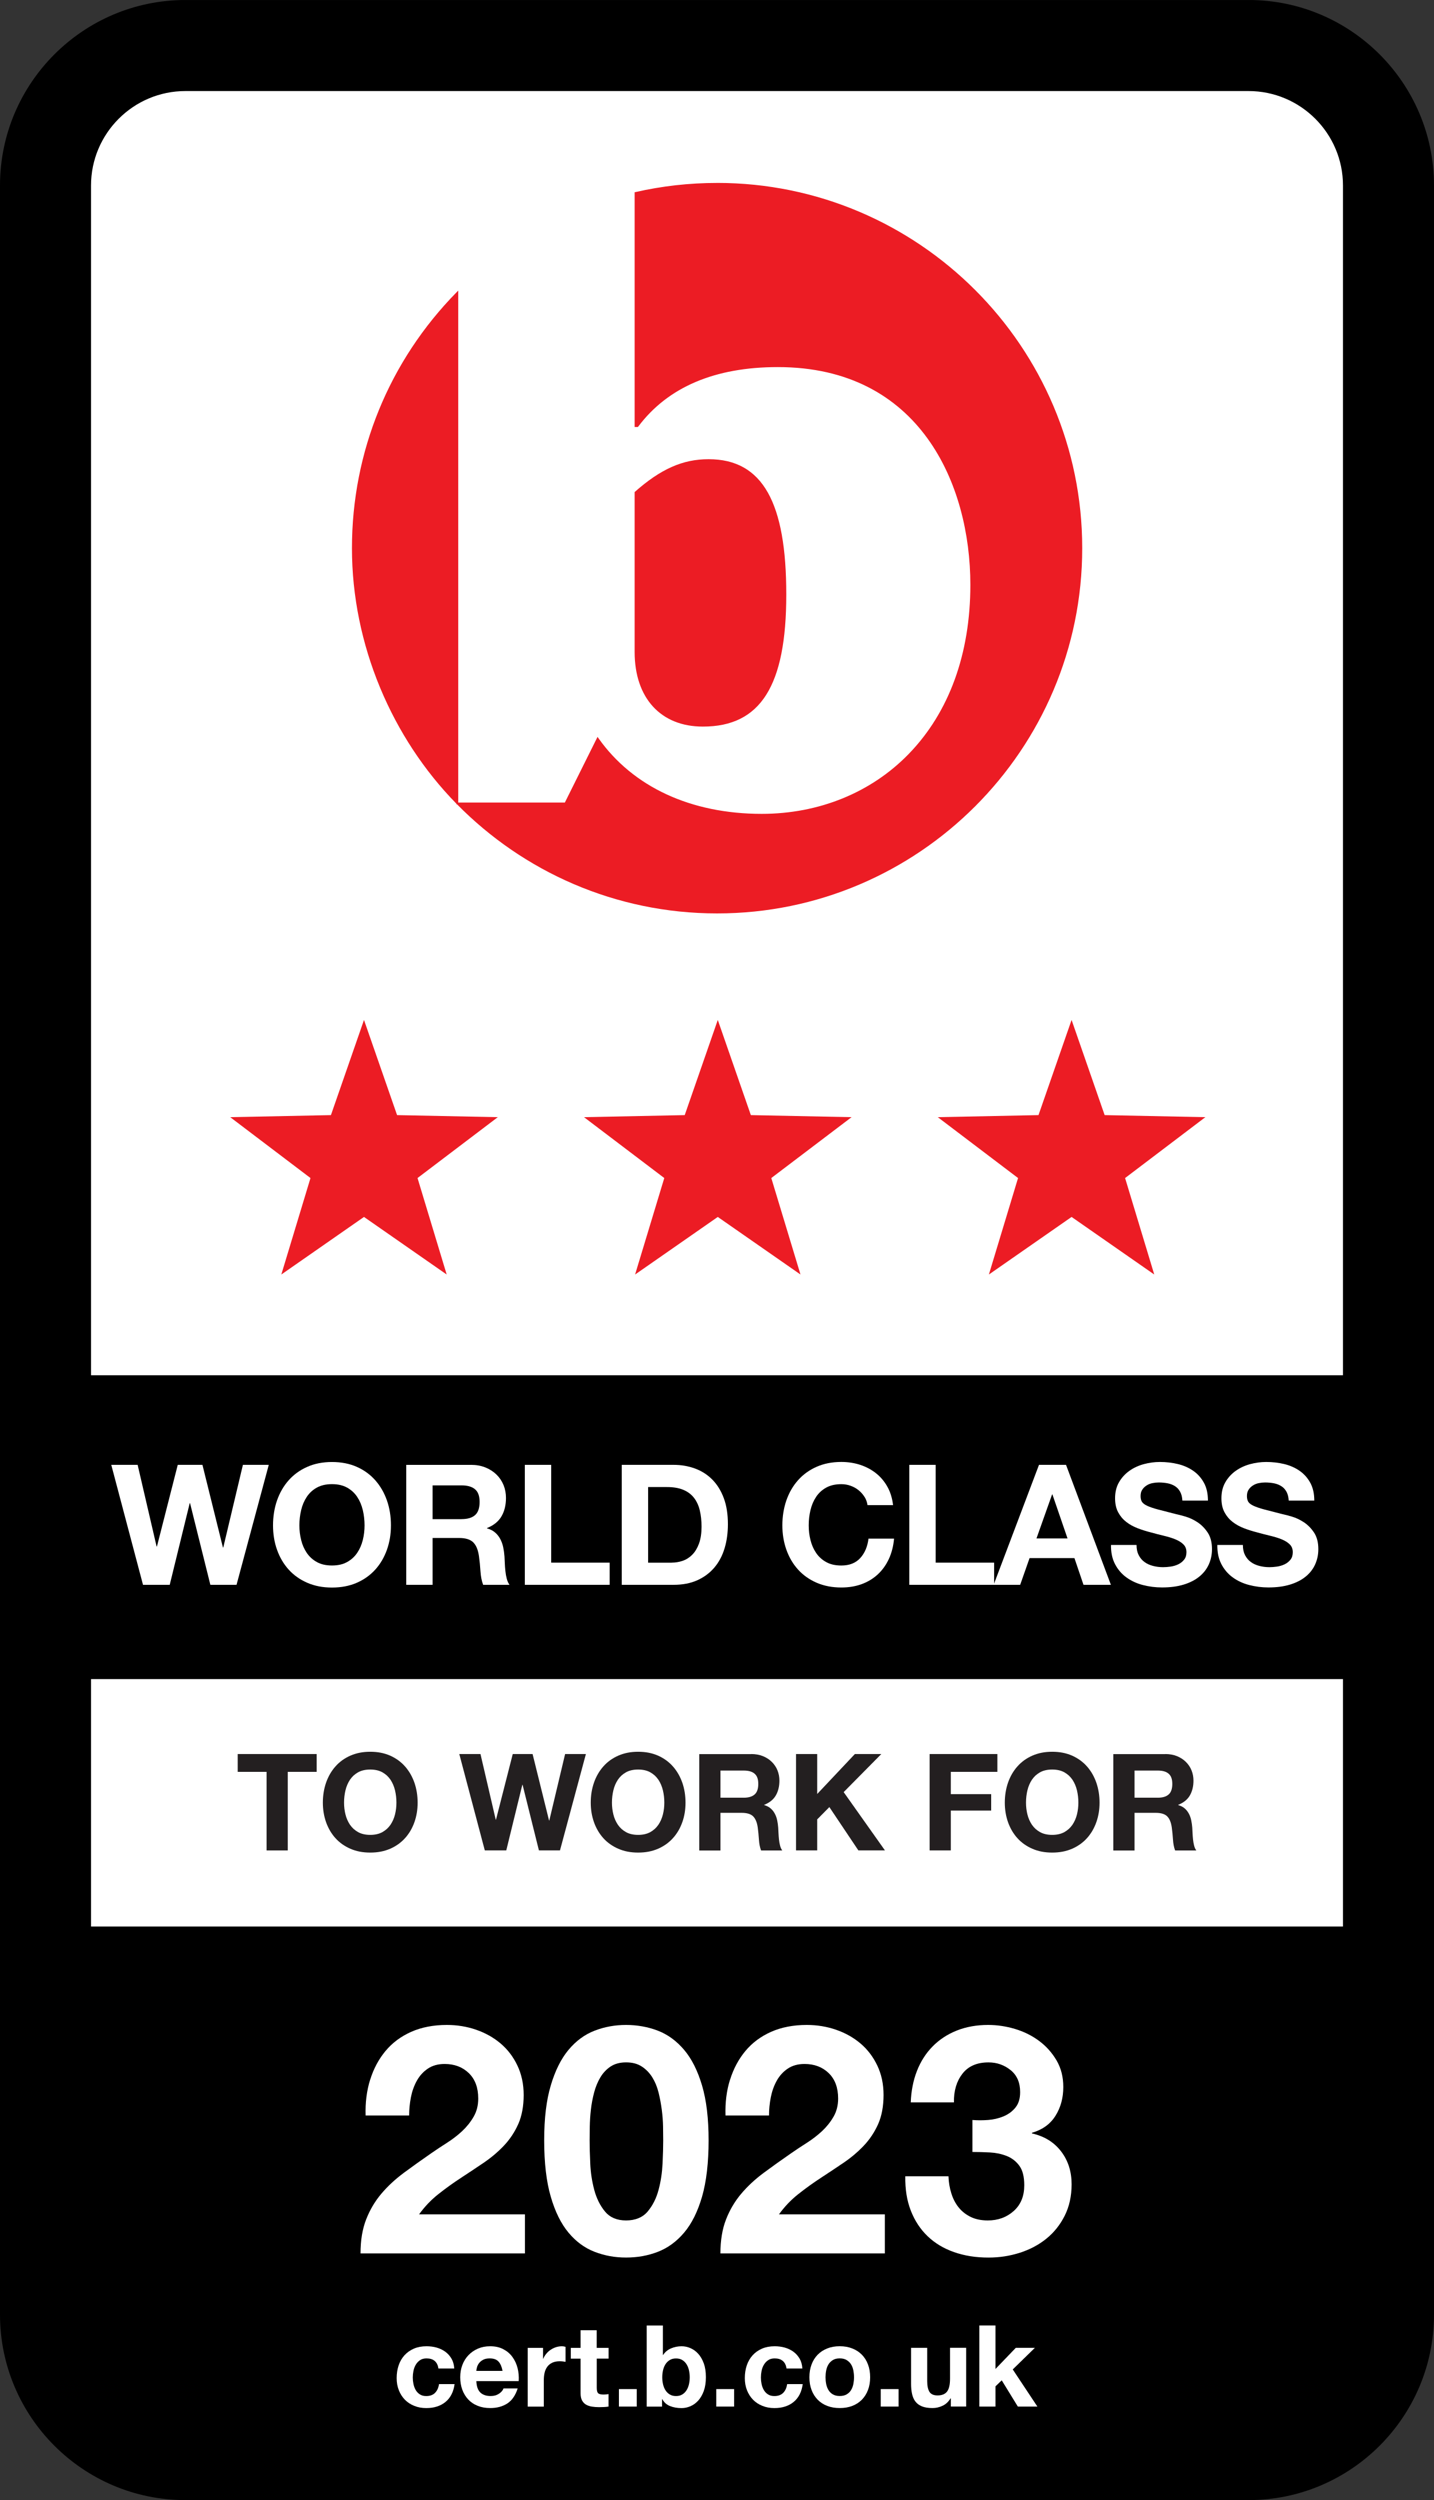 <?xml version="1.0" encoding="UTF-8"?>
<svg xmlns="http://www.w3.org/2000/svg" xmlns:xlink="http://www.w3.org/1999/xlink" id="Layer_1" data-name="Layer 1" viewBox="0 0 573.77 1000" width="720" height="1254.858">
  <rect x="0" y="0" width="573.77" height="1000" fill="#333333" stroke="none"/>
  <defs>
    <style>
      .cls-1 {
        clip-path: url(#clippath);
      }

      .cls-2 {
        fill: none;
      }

      .cls-2, .cls-3, .cls-4, .cls-5, .cls-6 {
        stroke-width: 0px;
      }

      .cls-7 {
        clip-path: url(#clippath-1);
      }

      .cls-4 {
        fill: #231f20;
      }

      .cls-5 {
        fill: #fff;
      }

      .cls-6 {
        fill: #ec1c24;
      }
    </style>
    <clipPath id="clippath">
      <rect class="cls-2" y="0" width="573.77" height="1000"/>
    </clipPath>
    <clipPath id="clippath-1">
      <rect class="cls-2" y=".01" width="573.78" height="999.99"/>
    </clipPath>
  </defs>
  <g class="cls-1">
    <g class="cls-7">
      <path class="cls-5" d="m494.57,5.96H78.92C38.94,5.96,6.42,38.85,6.42,79.28v841.45c0,40.43,32.52,73.31,72.5,73.31h415.64c39.98,0,72.51-32.89,72.51-73.31V79.28c0-40.43-32.52-73.31-72.5-73.31"/>
      <path class="cls-6" d="m281.23,290.63c23.09,0,33.38-16.29,33.38-52.83s-9.3-54.13-31.1-54.13c-10.3,0-19.12,3.9-29.46,13.04l-.12.11v63.97c0,18.41,10.46,29.84,27.31,29.84"/>
      <path class="cls-6" d="m286.89,73.17c-11.02,0-22.02,1.24-32.68,3.67l-.28.06v93.9h1.31l.11-.15c11.85-15.81,30.65-23.82,55.87-23.82,56.86,0,77.04,46.91,77.04,87.08,0,27.61-8.51,50.99-24.61,67.6-15.01,15.49-35.92,24.02-58.88,24.02-28.34,0-51.54-10.76-65.34-30.29l-.35-.5-13.07,26.26h-42.66V116.23l-.63.64c-27.02,27.49-41.9,63.86-41.9,102.4s15.95,75.84,41.8,102.2v.25h.25c26.52,26.92,63.37,43.64,104.05,43.64,80.56,0,146.1-65.54,146.1-146.1s-65.54-146.1-146.1-146.1"/>
      <path class="cls-3" d="m499.58,0H74.2C33.29,0,0,33.28,0,74.2v851.61c0,40.92,33.28,74.2,74.2,74.2h425.37c40.92,0,74.2-33.28,74.2-74.2V74.2C573.77,33.28,540.49,0,499.58,0M36.42,74.2c0-20.83,16.95-37.78,37.78-37.78h425.37c20.83,0,37.78,16.95,37.78,37.78v475.89H36.42V74.2Zm500.93,696.38H36.42v-98.97h500.93v98.97Z"/>
      <polyline class="cls-4" points="95.11 708.72 95.11 701.59 126.7 701.59 126.7 708.72 115.14 708.72 115.14 740.15 106.66 740.15 106.66 708.72 95.11 708.72"/>
      <path class="cls-4" d="m130.48,713.01c.86-2.47,2.11-4.62,3.73-6.45,1.62-1.84,3.61-3.28,5.97-4.32,2.36-1.04,5.01-1.56,7.96-1.56s5.65.52,7.99,1.56c2.34,1.05,4.32,2.49,5.94,4.32,1.62,1.84,2.86,3.99,3.73,6.45.86,2.47,1.3,5.14,1.3,8.02s-.43,5.43-1.3,7.86c-.86,2.43-2.11,4.55-3.73,6.34-1.62,1.8-3.6,3.21-5.94,4.24-2.34,1.02-5,1.54-7.99,1.54s-5.61-.51-7.96-1.54c-2.36-1.03-4.35-2.44-5.97-4.24-1.62-1.8-2.86-3.91-3.73-6.34-.86-2.43-1.3-5.05-1.3-7.86s.43-5.55,1.3-8.02m7.75,12.74c.38,1.53.98,2.91,1.81,4.13.83,1.22,1.91,2.2,3.24,2.94s2.95,1.11,4.86,1.11,3.53-.37,4.86-1.11c1.33-.74,2.41-1.72,3.24-2.94.83-1.22,1.43-2.6,1.81-4.13.38-1.53.57-3.11.57-4.73s-.19-3.33-.57-4.91c-.38-1.58-.98-3-1.81-4.24-.83-1.24-1.91-2.23-3.24-2.97-1.33-.74-2.95-1.11-4.86-1.11s-3.53.37-4.86,1.11c-1.33.74-2.41,1.73-3.24,2.97-.83,1.24-1.43,2.65-1.81,4.24-.38,1.58-.57,3.22-.57,4.91s.19,3.2.57,4.73Z"/>
      <polyline class="cls-4" points="215.63 740.14 209.1 713.9 208.99 713.9 202.57 740.14 193.98 740.14 183.77 701.59 192.25 701.59 198.35 727.83 198.46 727.83 205.16 701.59 213.1 701.59 219.68 728.16 219.79 728.16 226.11 701.59 234.43 701.59 224.06 740.14 215.63 740.14"/>
      <path class="cls-4" d="m237.67,713.01c.86-2.47,2.11-4.62,3.73-6.45,1.62-1.84,3.61-3.28,5.97-4.32,2.36-1.04,5.01-1.56,7.96-1.56s5.65.52,7.99,1.56c2.34,1.05,4.32,2.49,5.94,4.32,1.62,1.84,2.86,3.99,3.73,6.45.86,2.47,1.3,5.14,1.3,8.02s-.43,5.43-1.3,7.86c-.86,2.43-2.11,4.55-3.73,6.34-1.62,1.8-3.6,3.21-5.94,4.24-2.34,1.02-5,1.54-7.99,1.54s-5.61-.51-7.96-1.54c-2.36-1.03-4.35-2.44-5.97-4.24-1.62-1.8-2.86-3.91-3.73-6.34-.86-2.43-1.3-5.05-1.3-7.86s.43-5.55,1.3-8.02m7.75,12.74c.38,1.53.98,2.91,1.81,4.13.83,1.22,1.91,2.2,3.24,2.94s2.95,1.11,4.86,1.11,3.53-.37,4.86-1.11c1.33-.74,2.41-1.72,3.24-2.94.83-1.22,1.43-2.6,1.81-4.13.38-1.53.57-3.11.57-4.73s-.19-3.33-.57-4.91c-.38-1.58-.98-3-1.81-4.24-.83-1.24-1.91-2.23-3.24-2.97-1.33-.74-2.95-1.11-4.86-1.11s-3.53.37-4.86,1.11c-1.33.74-2.41,1.73-3.24,2.97-.83,1.24-1.43,2.65-1.81,4.24-.38,1.58-.57,3.22-.57,4.91s.19,3.2.57,4.73Z"/>
      <path class="cls-4" d="m300.58,701.59c1.73,0,3.29.28,4.67.84,1.39.56,2.57,1.32,3.56,2.3.99.97,1.75,2.1,2.27,3.38.52,1.28.78,2.66.78,4.13,0,2.27-.48,4.23-1.43,5.89-.95,1.66-2.51,2.92-4.67,3.78v.11c1.04.29,1.91.73,2.59,1.32.68.59,1.24,1.3,1.67,2.11.43.81.75,1.7.95,2.67.2.97.33,1.94.41,2.92.03.61.07,1.33.11,2.16.04.83.1,1.67.19,2.54.09.86.23,1.68.43,2.46.2.77.49,1.43.89,1.97h-8.48c-.47-1.22-.76-2.68-.86-4.37-.11-1.69-.27-3.31-.48-4.86-.29-2.01-.9-3.49-1.84-4.43-.94-.93-2.47-1.4-4.59-1.4h-8.48v15.07h-8.48v-38.56h20.79m-3.02,17.44c1.94,0,3.4-.43,4.38-1.3.97-.86,1.46-2.27,1.46-4.21s-.49-3.23-1.46-4.08c-.97-.85-2.43-1.27-4.38-1.27h-9.29v10.85h9.29Z"/>
      <polyline class="cls-4" points="326.98 701.59 326.98 717.57 342.05 701.59 352.63 701.59 337.57 716.82 354.09 740.14 343.45 740.14 331.84 722.81 326.98 727.73 326.98 740.14 318.5 740.14 318.5 701.59 326.98 701.59"/>
      <polyline class="cls-4" points="399.07 701.59 399.07 708.72 380.44 708.72 380.44 717.63 396.59 717.63 396.59 724.21 380.44 724.21 380.44 740.14 371.96 740.14 371.96 701.59 399.07 701.59"/>
      <path class="cls-4" d="m403.34,713.01c.86-2.47,2.11-4.62,3.73-6.45s3.61-3.28,5.97-4.32c2.36-1.04,5.01-1.56,7.96-1.56s5.65.52,7.99,1.56c2.34,1.05,4.32,2.49,5.94,4.32,1.62,1.84,2.86,3.99,3.72,6.45.86,2.47,1.3,5.14,1.3,8.02s-.43,5.43-1.3,7.86c-.86,2.43-2.11,4.55-3.72,6.34-1.62,1.8-3.6,3.21-5.94,4.24-2.34,1.02-5,1.54-7.99,1.54s-5.61-.51-7.96-1.54c-2.36-1.03-4.35-2.44-5.97-4.24-1.62-1.8-2.86-3.91-3.73-6.34-.86-2.43-1.3-5.05-1.3-7.86s.43-5.55,1.3-8.02m7.75,12.74c.38,1.53.98,2.91,1.81,4.13.83,1.22,1.91,2.2,3.24,2.94,1.33.74,2.95,1.11,4.86,1.11s3.53-.37,4.86-1.11c1.33-.74,2.41-1.72,3.24-2.94.83-1.22,1.43-2.6,1.81-4.13.38-1.53.57-3.11.57-4.73s-.19-3.33-.57-4.91c-.38-1.58-.98-3-1.81-4.24-.83-1.24-1.91-2.23-3.24-2.97-1.33-.74-2.95-1.11-4.86-1.11s-3.53.37-4.86,1.11c-1.33.74-2.41,1.73-3.24,2.97-.83,1.24-1.43,2.65-1.81,4.24-.38,1.58-.57,3.22-.57,4.91s.19,3.2.57,4.73Z"/>
      <path class="cls-4" d="m466.25,701.59c1.73,0,3.29.28,4.67.84,1.38.56,2.57,1.32,3.56,2.3.99.97,1.75,2.1,2.27,3.38.52,1.28.78,2.66.78,4.13,0,2.27-.48,4.23-1.43,5.89-.95,1.66-2.51,2.92-4.67,3.78v.11c1.04.29,1.91.73,2.59,1.32.68.59,1.24,1.3,1.67,2.11.43.81.75,1.7.95,2.67.2.97.33,1.94.41,2.92.03.61.07,1.33.11,2.16.04.83.1,1.67.19,2.54.09.86.23,1.68.43,2.46.2.77.49,1.43.89,1.97h-8.48c-.47-1.22-.76-2.68-.86-4.37-.11-1.69-.27-3.31-.48-4.86-.29-2.01-.9-3.49-1.84-4.43-.94-.93-2.47-1.4-4.59-1.4h-8.48v15.07h-8.48v-38.56h20.79m-3.02,17.44c1.94,0,3.4-.43,4.37-1.3.97-.86,1.46-2.27,1.46-4.21s-.49-3.23-1.46-4.08c-.97-.85-2.43-1.27-4.37-1.27h-9.29v10.85h9.29Z"/>
      <path class="cls-5" d="m170.65,943.33c-1.03,0-1.89.23-2.59.71-.7.47-1.26,1.07-1.7,1.82-.44.74-.75,1.56-.93,2.46-.18.89-.27,1.78-.27,2.66s.09,1.71.27,2.59c.18.88.48,1.67.89,2.39.41.71.96,1.3,1.66,1.75.7.46,1.54.68,2.54.68,1.55,0,2.74-.43,3.57-1.3.83-.86,1.36-2.02,1.57-3.48h6.23c-.43,3.12-1.64,5.5-3.64,7.14-2,1.63-4.56,2.45-7.68,2.45-1.76,0-3.37-.29-4.84-.89-1.47-.59-2.72-1.42-3.75-2.48-1.03-1.06-1.83-2.32-2.41-3.8-.58-1.47-.86-3.08-.86-4.84s.26-3.51.79-5.07c.53-1.56,1.31-2.91,2.34-4.04s2.29-2.02,3.77-2.66c1.48-.64,3.18-.95,5.09-.95,1.39,0,2.73.18,4.02.54,1.29.36,2.44.92,3.46,1.66,1.01.74,1.84,1.67,2.48,2.77.64,1.11,1,2.42,1.09,3.93h-6.32c-.42-2.7-2.02-4.04-4.77-4.04"/>
      <path class="cls-5" d="m192.19,956.97c.97.94,2.36,1.41,4.18,1.41,1.3,0,2.42-.33,3.36-.98.94-.65,1.51-1.34,1.73-2.07h5.68c-.91,2.82-2.3,4.83-4.18,6.04-1.88,1.21-4.15,1.82-6.82,1.82-1.85,0-3.52-.29-5-.89-1.49-.59-2.74-1.43-3.77-2.52-1.03-1.09-1.83-2.39-2.39-3.91-.56-1.52-.84-3.18-.84-5s.29-3.4.86-4.91c.57-1.52,1.39-2.83,2.45-3.93,1.06-1.11,2.32-1.98,3.79-2.61,1.47-.64,3.1-.95,4.89-.95,2,0,3.74.39,5.23,1.16,1.48.77,2.71,1.81,3.66,3.11.95,1.3,1.64,2.79,2.07,4.45.42,1.67.57,3.41.45,5.23h-16.95c.09,2.09.62,3.6,1.59,4.54m7.29-12.36c-.77-.85-1.95-1.27-3.52-1.27-1.03,0-1.89.17-2.57.52-.68.35-1.23.78-1.64,1.3-.41.52-.7,1.06-.86,1.63-.17.58-.27,1.09-.3,1.55h10.5c-.3-1.64-.84-2.88-1.61-3.73Z"/>
      <path class="cls-5" d="m217.28,939.1v4.36h.09c.3-.73.71-1.4,1.23-2.02.51-.62,1.11-1.15,1.77-1.59.67-.44,1.38-.78,2.14-1.02.76-.24,1.54-.36,2.36-.36.42,0,.89.08,1.41.23v6c-.3-.06-.67-.11-1.09-.16-.42-.05-.83-.07-1.23-.07-1.18,0-2.18.2-3,.59-.82.39-1.48.93-1.98,1.61-.5.68-.86,1.48-1.07,2.39-.21.91-.32,1.89-.32,2.96v10.59h-6.45v-23.5h6.14"/>
      <path class="cls-5" d="m243.5,939.1v4.32h-4.73v11.64c0,1.09.18,1.82.54,2.18.36.36,1.09.55,2.18.55.36,0,.71-.02,1.04-.05.33-.03.65-.08.95-.14v5c-.54.09-1.15.15-1.82.18-.67.03-1.32.05-1.96.05-1,0-1.95-.07-2.84-.21-.89-.14-1.68-.4-2.36-.79-.68-.39-1.22-.96-1.61-1.68-.39-.73-.59-1.68-.59-2.86v-13.86h-3.91v-4.32h3.91v-7.05h6.45v7.05h4.73"/>
      <rect class="cls-5" x="247.64" y="955.6" width="7.13" height="7"/>
      <path class="cls-5" d="m265.23,930.15v11.82h.09c.79-1.21,1.86-2.1,3.2-2.66,1.35-.56,2.75-.84,4.2-.84,1.18,0,2.35.24,3.5.73,1.15.49,2.19,1.23,3.11,2.23.92,1,1.67,2.28,2.25,3.84.58,1.56.86,3.42.86,5.57s-.29,4.01-.86,5.57c-.58,1.56-1.33,2.84-2.25,3.84-.92,1-1.96,1.74-3.11,2.23-1.15.48-2.32.73-3.5.73-1.73,0-3.27-.27-4.64-.82-1.36-.54-2.39-1.47-3.09-2.77h-.09v3h-6.14v-32.45h6.45m10.45,17.86c-.21-.91-.55-1.71-1-2.41-.45-.7-1.02-1.25-1.7-1.66-.68-.41-1.51-.61-2.48-.61s-1.76.2-2.45.61c-.7.41-1.27.96-1.73,1.66-.45.7-.79,1.5-1,2.41-.21.91-.32,1.86-.32,2.86s.11,1.91.32,2.82c.21.91.55,1.71,1,2.41.45.7,1.03,1.25,1.73,1.66.7.41,1.51.61,2.45.61s1.8-.2,2.48-.61c.68-.41,1.25-.96,1.7-1.66.45-.7.79-1.5,1-2.41.21-.91.32-1.85.32-2.82s-.11-1.95-.32-2.86Z"/>
      <rect class="cls-5" x="286.59" y="955.6" width="7.14" height="7"/>
      <path class="cls-5" d="m309.95,943.33c-1.03,0-1.89.23-2.59.71-.7.47-1.27,1.07-1.71,1.82-.44.74-.75,1.56-.93,2.46-.18.89-.27,1.78-.27,2.66s.09,1.71.27,2.59c.18.88.48,1.67.89,2.39.41.71.96,1.3,1.66,1.75.7.46,1.55.68,2.55.68,1.54,0,2.73-.43,3.57-1.3s1.36-2.02,1.57-3.48h6.23c-.43,3.12-1.64,5.5-3.64,7.14-2,1.63-4.56,2.45-7.68,2.45-1.76,0-3.37-.29-4.84-.89-1.47-.59-2.72-1.42-3.75-2.48-1.03-1.06-1.83-2.32-2.41-3.8-.58-1.47-.86-3.08-.86-4.84s.26-3.51.79-5.07c.53-1.56,1.31-2.91,2.34-4.04,1.03-1.14,2.29-2.02,3.77-2.66,1.48-.64,3.18-.95,5.09-.95,1.39,0,2.73.18,4.02.54,1.29.36,2.44.92,3.45,1.66,1.01.74,1.84,1.67,2.48,2.77.64,1.11,1,2.42,1.09,3.93h-6.32c-.43-2.7-2.02-4.04-4.77-4.04"/>
      <path class="cls-5" d="m324.72,945.76c.58-1.53,1.39-2.83,2.45-3.91,1.06-1.08,2.33-1.91,3.82-2.5,1.48-.59,3.15-.89,5-.89s3.52.3,5.02.89c1.5.59,2.78,1.42,3.84,2.5,1.06,1.07,1.88,2.38,2.45,3.91.58,1.53.86,3.23.86,5.11s-.29,3.58-.86,5.09c-.58,1.51-1.39,2.81-2.45,3.89-1.06,1.08-2.34,1.9-3.84,2.48-1.5.58-3.17.86-5.02.86s-3.52-.29-5-.86c-1.49-.57-2.76-1.4-3.82-2.48-1.06-1.08-1.88-2.37-2.45-3.89-.58-1.51-.86-3.21-.86-5.09s.29-3.58.86-5.11m5.86,7.86c.18.9.49,1.7.93,2.41.44.71,1.02,1.28,1.75,1.7.73.42,1.64.64,2.73.64s2.01-.21,2.75-.64c.74-.42,1.33-.99,1.77-1.7.44-.71.75-1.51.93-2.41.18-.9.27-1.81.27-2.75s-.09-1.86-.27-2.77c-.18-.91-.49-1.71-.93-2.41-.44-.7-1.03-1.26-1.77-1.71-.74-.44-1.66-.66-2.75-.66s-2,.22-2.73.66c-.73.44-1.31,1.01-1.75,1.71-.44.7-.75,1.5-.93,2.41-.18.91-.27,1.83-.27,2.77s.09,1.85.27,2.75Z"/>
      <rect class="cls-5" x="352.4" y="955.6" width="7.14" height="7"/>
      <path class="cls-5" d="m380.45,962.6v-3.27h-.14c-.82,1.36-1.88,2.35-3.18,2.95-1.3.61-2.64.91-4,.91-1.73,0-3.14-.23-4.25-.68-1.11-.46-1.98-1.1-2.61-1.93-.64-.83-1.08-1.85-1.34-3.05-.26-1.2-.39-2.52-.39-3.98v-14.45h6.45v13.27c0,1.94.3,3.39.91,4.34.61.96,1.68,1.43,3.23,1.43,1.76,0,3.03-.52,3.82-1.57.79-1.05,1.18-2.76,1.18-5.16v-12.32h6.45v23.5h-6.14"/>
      <polyline class="cls-5" points="398.31 930.15 398.31 947.56 406.44 939.1 414.08 939.1 405.22 947.74 415.08 962.6 407.26 962.6 400.81 952.1 398.31 954.51 398.31 962.6 391.85 962.6 391.85 930.15 398.31 930.15"/>
      <path class="cls-5" d="m148.1,831.9c1.36-4.39,3.41-8.23,6.14-11.52,2.73-3.28,6.16-5.84,10.3-7.68,4.14-1.83,8.9-2.75,14.27-2.75,4.1,0,8,.64,11.71,1.92s6.98,3.12,9.79,5.5c2.82,2.39,5.06,5.33,6.72,8.83,1.66,3.5,2.5,7.42,2.5,11.78s-.72,8.41-2.18,11.65c-1.45,3.24-3.37,6.12-5.76,8.64-2.39,2.52-5.1,4.8-8.13,6.85-3.03,2.05-6.08,4.08-9.15,6.08-3.07,2.01-6.06,4.16-8.96,6.46-2.9,2.3-5.46,4.99-7.68,8.06h42.37v15.62h-65.79c0-5.2.74-9.73,2.24-13.57,1.49-3.84,3.52-7.27,6.08-10.3,2.56-3.03,5.57-5.82,9.02-8.38s7.1-5.16,10.94-7.81c1.96-1.36,4.05-2.75,6.27-4.16,2.22-1.41,4.25-2.97,6.08-4.67,1.83-1.71,3.37-3.62,4.61-5.76,1.24-2.13,1.86-4.56,1.86-7.3,0-4.35-1.26-7.74-3.78-10.18-2.52-2.43-5.74-3.65-9.66-3.65-2.65,0-4.89.62-6.72,1.86-1.84,1.24-3.31,2.86-4.42,4.86-1.11,2.01-1.9,4.22-2.37,6.66-.47,2.43-.7,4.84-.7,7.23h-17.41c-.17-5.12.43-9.88,1.79-14.27"/>
      <path class="cls-5" d="m220.36,834.2c1.75-5.93,4.12-10.69,7.1-14.27,2.99-3.58,6.46-6.14,10.43-7.68,3.97-1.54,8.17-2.3,12.61-2.3s8.77.77,12.74,2.3c3.97,1.54,7.47,4.1,10.5,7.68,3.03,3.58,5.42,8.34,7.17,14.27,1.75,5.93,2.62,13.25,2.62,21.95s-.88,16.45-2.62,22.46c-1.75,6.02-4.14,10.82-7.17,14.4-3.03,3.58-6.53,6.14-10.5,7.68-3.97,1.54-8.21,2.3-12.74,2.3s-8.64-.77-12.61-2.3-7.45-4.1-10.43-7.68c-2.99-3.58-5.36-8.38-7.1-14.4-1.75-6.02-2.62-13.5-2.62-22.46s.87-16.02,2.62-21.95m15.81,31.23c.17,3.63.7,7.13,1.6,10.5.9,3.37,2.32,6.25,4.29,8.64,1.96,2.39,4.78,3.58,8.45,3.58s6.63-1.19,8.64-3.58c2-2.39,3.46-5.27,4.35-8.64.9-3.37,1.43-6.87,1.6-10.5.17-3.63.26-6.72.26-9.28,0-1.54-.02-3.39-.06-5.57-.04-2.18-.21-4.42-.51-6.72-.3-2.3-.73-4.59-1.28-6.85-.56-2.26-1.39-4.29-2.5-6.08-1.11-1.79-2.52-3.24-4.22-4.35-1.71-1.11-3.8-1.66-6.27-1.66s-4.54.56-6.21,1.66c-1.66,1.11-3.03,2.56-4.1,4.35-1.07,1.79-1.9,3.82-2.5,6.08-.6,2.26-1.02,4.54-1.28,6.85-.26,2.3-.41,4.54-.45,6.72-.04,2.18-.06,4.03-.06,5.57,0,2.56.08,5.65.26,9.28Z"/>
      <path class="cls-5" d="m292.1,831.9c1.36-4.39,3.41-8.23,6.14-11.52,2.73-3.28,6.16-5.84,10.3-7.68,4.14-1.83,8.9-2.75,14.27-2.75,4.1,0,8,.64,11.71,1.92s6.98,3.12,9.79,5.5c2.82,2.39,5.05,5.33,6.72,8.83,1.66,3.5,2.5,7.42,2.5,11.78s-.73,8.41-2.18,11.65c-1.45,3.24-3.37,6.12-5.76,8.64-2.39,2.52-5.1,4.8-8.13,6.85-3.03,2.05-6.08,4.08-9.15,6.08-3.07,2.01-6.06,4.16-8.96,6.46-2.9,2.3-5.46,4.99-7.68,8.06h42.37v15.62h-65.79c0-5.2.74-9.73,2.24-13.57,1.49-3.84,3.52-7.27,6.08-10.3,2.56-3.03,5.57-5.82,9.02-8.38s7.1-5.16,10.94-7.81c1.96-1.36,4.05-2.75,6.27-4.16,2.22-1.41,4.24-2.97,6.08-4.67,1.83-1.71,3.37-3.62,4.61-5.76,1.24-2.13,1.86-4.56,1.86-7.3,0-4.35-1.26-7.74-3.78-10.18-2.52-2.43-5.74-3.65-9.66-3.65-2.64,0-4.89.62-6.72,1.86-1.84,1.24-3.31,2.86-4.42,4.86-1.11,2.01-1.9,4.22-2.37,6.66-.47,2.43-.71,4.84-.71,7.23h-17.41c-.17-5.12.43-9.88,1.79-14.27"/>
      <path class="cls-5" d="m395.37,847.96c2.22-.17,4.29-.66,6.21-1.47,1.92-.81,3.5-1.98,4.74-3.52,1.24-1.54,1.86-3.58,1.86-6.14,0-3.84-1.28-6.78-3.84-8.83-2.56-2.05-5.5-3.07-8.83-3.07-4.61,0-8.09,1.52-10.43,4.54-2.35,3.03-3.48,6.85-3.39,11.46h-17.28c.17-4.61,1-8.81,2.49-12.61,1.49-3.8,3.58-7.06,6.27-9.79,2.69-2.73,5.91-4.84,9.66-6.34,3.75-1.49,7.94-2.24,12.54-2.24,3.58,0,7.17.53,10.75,1.6,3.58,1.07,6.8,2.67,9.66,4.8,2.86,2.13,5.18,4.74,6.98,7.81,1.79,3.07,2.69,6.61,2.69,10.62,0,4.35-1.05,8.19-3.14,11.52-2.09,3.33-5.23,5.59-9.41,6.78v.26c4.95,1.11,8.83,3.5,11.65,7.17,2.82,3.67,4.22,8.06,4.22,13.18,0,4.69-.92,8.88-2.75,12.54-1.84,3.67-4.29,6.74-7.36,9.22-3.07,2.48-6.61,4.35-10.62,5.63-4.01,1.28-8.19,1.92-12.54,1.92-5.04,0-9.62-.73-13.76-2.18-4.14-1.45-7.66-3.56-10.56-6.34-2.9-2.77-5.14-6.16-6.72-10.18-1.58-4.01-2.33-8.62-2.24-13.82h17.28c.08,2.39.47,4.67,1.15,6.85.68,2.18,1.66,4.05,2.94,5.63,1.28,1.58,2.88,2.84,4.8,3.78,1.92.94,4.2,1.41,6.85,1.41,4.1,0,7.55-1.26,10.37-3.78,2.82-2.52,4.22-5.95,4.22-10.3,0-3.41-.66-6.02-1.98-7.81-1.32-1.79-3.01-3.09-5.06-3.9-2.05-.81-4.29-1.28-6.72-1.41-2.43-.13-4.76-.19-6.98-.19v-12.8c1.96.17,4.05.17,6.27,0"/>
    </g>
  </g>
  <g>
    <polyline class="cls-6" points="145.64 407.96 158.88 446.03 199.18 446.85 167.06 471.2 178.73 509.79 145.64 486.76 112.56 509.79 124.23 471.2 92.11 446.85 132.41 446.03 145.64 407.96"/>
    <polyline class="cls-6" points="287.2 407.96 300.43 446.03 340.73 446.85 308.61 471.2 320.29 509.79 287.2 486.76 254.11 509.79 265.79 471.2 233.67 446.85 273.97 446.03 287.2 407.96"/>
    <polyline class="cls-6" points="428.76 407.96 441.99 446.03 482.29 446.85 450.17 471.2 461.84 509.79 428.76 486.76 395.67 509.79 407.34 471.2 375.22 446.85 415.52 446.03 428.76 407.96"/>
  </g>
  <g>
    <path class="cls-5" d="m84.17,633.91l-8.13-32.67h-.13l-8,32.67h-10.69l-12.7-47.99h10.55l7.59,32.67h.13l8.33-32.67h9.88l8.2,33.07h.13l7.86-33.07h10.35l-12.9,47.99h-10.49Z"/>
    <path class="cls-5" d="m110.85,600.14c1.08-3.07,2.62-5.75,4.64-8.03s4.49-4.08,7.43-5.38c2.93-1.3,6.24-1.95,9.91-1.95s7.03.65,9.95,1.95c2.91,1.3,5.38,3.09,7.39,5.38,2.02,2.29,3.56,4.96,4.64,8.03,1.08,3.07,1.61,6.4,1.61,9.98s-.54,6.75-1.61,9.78c-1.08,3.02-2.62,5.66-4.64,7.9-2.02,2.24-4.48,4-7.39,5.28-2.91,1.28-6.23,1.92-9.95,1.92s-6.98-.64-9.91-1.92c-2.94-1.28-5.41-3.04-7.43-5.28-2.02-2.24-3.56-4.87-4.64-7.9s-1.61-6.28-1.61-9.78.54-6.91,1.61-9.98Zm9.65,15.86c.47,1.91,1.22,3.62,2.25,5.14,1.03,1.52,2.38,2.75,4.03,3.66,1.66.92,3.67,1.38,6.05,1.38s4.39-.46,6.05-1.38c1.66-.92,3-2.14,4.03-3.66,1.03-1.52,1.78-3.24,2.25-5.14.47-1.9.71-3.86.71-5.88s-.24-4.14-.71-6.12c-.47-1.97-1.22-3.73-2.25-5.28-1.03-1.55-2.38-2.78-4.03-3.7-1.66-.92-3.67-1.38-6.05-1.38s-4.39.46-6.05,1.38c-1.66.92-3,2.15-4.03,3.7-1.03,1.55-1.78,3.3-2.25,5.28-.47,1.97-.71,4.01-.71,6.12s.24,3.98.71,5.88Z"/>
    <path class="cls-5" d="m188.41,585.92c2.15,0,4.09.35,5.81,1.04,1.72.7,3.2,1.65,4.44,2.86s2.17,2.61,2.82,4.2c.65,1.59.97,3.31.97,5.14,0,2.82-.59,5.27-1.78,7.33-1.19,2.06-3.12,3.63-5.81,4.71v.13c1.3.36,2.37.91,3.23,1.65.85.74,1.55,1.61,2.08,2.62.54,1.01.93,2.12,1.18,3.33s.41,2.42.5,3.63c.04.76.09,1.66.13,2.69.04,1.03.12,2.08.24,3.16.11,1.08.29,2.1.54,3.06.25.96.62,1.78,1.11,2.45h-10.55c-.58-1.52-.94-3.34-1.08-5.44-.13-2.11-.34-4.12-.6-6.05-.36-2.51-1.12-4.35-2.29-5.51-1.17-1.16-3.07-1.75-5.71-1.75h-10.55v18.75h-10.55v-47.99h25.88Zm-3.76,21.71c2.42,0,4.23-.54,5.44-1.61,1.21-1.08,1.81-2.82,1.81-5.24s-.6-4.02-1.81-5.07c-1.21-1.05-3.02-1.58-5.44-1.58h-11.56v13.51h11.56Z"/>
    <path class="cls-5" d="m220.54,585.92v39.12h23.39v8.87h-33.94v-47.99h10.55Z"/>
    <path class="cls-5" d="m269.47,585.92c3.09,0,5.97.49,8.64,1.48,2.67.99,4.97,2.46,6.92,4.44s3.47,4.44,4.57,7.39c1.1,2.96,1.65,6.43,1.65,10.42,0,3.5-.45,6.72-1.34,9.68-.9,2.96-2.25,5.51-4.07,7.66s-4.08,3.84-6.79,5.07c-2.71,1.23-5.9,1.85-9.58,1.85h-20.7v-47.99h20.7Zm-.74,39.12c1.52,0,3-.25,4.44-.74,1.43-.49,2.71-1.31,3.83-2.45s2.02-2.63,2.69-4.47c.67-1.84,1.01-4.08,1.01-6.72,0-2.42-.24-4.6-.71-6.55s-1.24-3.62-2.32-5.01c-1.08-1.39-2.5-2.45-4.27-3.19-1.77-.74-3.96-1.11-6.55-1.11h-7.53v30.25h9.41Z"/>
    <path class="cls-5" d="m345.89,598.72c-.63-1.01-1.41-1.89-2.35-2.65-.94-.76-2.01-1.36-3.19-1.78-1.19-.43-2.43-.64-3.73-.64-2.38,0-4.39.46-6.05,1.38-1.66.92-3,2.15-4.03,3.7-1.03,1.55-1.78,3.3-2.25,5.28-.47,1.97-.71,4.01-.71,6.12s.24,3.98.71,5.88c.47,1.91,1.22,3.62,2.25,5.14,1.03,1.52,2.38,2.75,4.03,3.66,1.66.92,3.67,1.38,6.05,1.38,3.23,0,5.75-.99,7.56-2.96,1.81-1.97,2.92-4.57,3.33-7.8h10.22c-.27,3-.96,5.71-2.08,8.13s-2.6,4.48-4.44,6.18c-1.84,1.7-3.99,3-6.45,3.9-2.46.9-5.18,1.34-8.13,1.34-3.67,0-6.98-.64-9.91-1.92-2.94-1.28-5.41-3.04-7.43-5.28-2.02-2.24-3.56-4.87-4.64-7.9s-1.61-6.28-1.61-9.78.54-6.91,1.61-9.98,2.62-5.75,4.64-8.03,4.49-4.08,7.43-5.38c2.93-1.3,6.24-1.95,9.91-1.95,2.64,0,5.14.38,7.49,1.14,2.35.76,4.46,1.87,6.32,3.33s3.39,3.26,4.6,5.41c1.21,2.15,1.97,4.62,2.29,7.39h-10.22c-.18-1.21-.58-2.32-1.21-3.33Z"/>
    <path class="cls-5" d="m374.38,585.92v39.12h23.39v8.87h-33.94v-47.99h10.55Z"/>
    <path class="cls-5" d="m426.54,585.92l17.95,47.99h-10.96l-3.63-10.69h-17.95l-3.76,10.69h-10.62l18.15-47.99h10.82Zm.6,29.44l-6.05-17.61h-.13l-6.25,17.61h12.43Z"/>
    <path class="cls-5" d="m455.64,622.08c.58,1.12,1.35,2.03,2.32,2.72.96.7,2.09,1.21,3.39,1.55,1.3.34,2.64.5,4.03.5.94,0,1.95-.08,3.03-.23,1.08-.16,2.08-.46,3.02-.91.94-.45,1.72-1.06,2.35-1.85.63-.78.94-1.78.94-2.99,0-1.3-.42-2.35-1.24-3.16-.83-.81-1.92-1.48-3.26-2.02-1.34-.54-2.87-1.01-4.57-1.41-1.7-.4-3.43-.85-5.18-1.34-1.79-.45-3.54-1-5.24-1.65-1.7-.65-3.23-1.49-4.57-2.52-1.34-1.03-2.43-2.32-3.26-3.87-.83-1.55-1.24-3.42-1.24-5.61,0-2.46.53-4.6,1.58-6.42,1.05-1.81,2.43-3.33,4.13-4.54,1.7-1.21,3.63-2.11,5.78-2.69,2.15-.58,4.3-.87,6.45-.87,2.51,0,4.92.28,7.22.84,2.31.56,4.36,1.47,6.15,2.72,1.79,1.25,3.21,2.86,4.27,4.81s1.58,4.31,1.58,7.09h-10.22c-.09-1.43-.39-2.62-.91-3.56-.52-.94-1.2-1.68-2.05-2.22-.85-.54-1.83-.92-2.92-1.14-1.1-.22-2.3-.34-3.6-.34-.85,0-1.7.09-2.55.27-.85.18-1.62.49-2.32.94-.7.45-1.27,1.01-1.71,1.68-.45.67-.67,1.52-.67,2.55,0,.94.18,1.7.54,2.29.36.58,1.06,1.12,2.12,1.61,1.05.49,2.51.99,4.37,1.48,1.86.49,4.29,1.12,7.29,1.88.9.18,2.14.5,3.73.97,1.59.47,3.17,1.22,4.74,2.25,1.57,1.03,2.92,2.41,4.07,4.13,1.14,1.73,1.71,3.93,1.71,6.62,0,2.2-.43,4.23-1.28,6.12-.85,1.88-2.12,3.51-3.8,4.87-1.68,1.37-3.76,2.43-6.25,3.19-2.49.76-5.37,1.14-8.64,1.14-2.64,0-5.21-.33-7.7-.97-2.49-.65-4.68-1.67-6.59-3.06s-3.42-3.16-4.54-5.31c-1.12-2.15-1.66-4.71-1.61-7.66h10.22c0,1.61.29,2.98.87,4.1Z"/>
    <path class="cls-5" d="m498.19,622.08c.58,1.12,1.35,2.03,2.32,2.72.96.7,2.09,1.21,3.39,1.55,1.3.34,2.64.5,4.03.5.94,0,1.95-.08,3.03-.23,1.08-.16,2.08-.46,3.02-.91.94-.45,1.72-1.06,2.35-1.85.63-.78.94-1.78.94-2.99,0-1.3-.42-2.35-1.24-3.16-.83-.81-1.92-1.48-3.26-2.02-1.34-.54-2.87-1.01-4.57-1.41-1.7-.4-3.43-.85-5.18-1.34-1.79-.45-3.54-1-5.24-1.65-1.7-.65-3.23-1.49-4.57-2.52-1.34-1.03-2.43-2.32-3.26-3.87-.83-1.55-1.24-3.42-1.24-5.61,0-2.46.53-4.6,1.58-6.42,1.05-1.81,2.43-3.33,4.13-4.54,1.7-1.21,3.63-2.11,5.78-2.69,2.15-.58,4.3-.87,6.45-.87,2.51,0,4.92.28,7.22.84,2.31.56,4.36,1.47,6.15,2.72,1.79,1.25,3.21,2.86,4.27,4.81s1.58,4.31,1.58,7.09h-10.22c-.09-1.43-.39-2.62-.91-3.56-.52-.94-1.2-1.68-2.05-2.22-.85-.54-1.83-.92-2.92-1.14-1.1-.22-2.3-.34-3.6-.34-.85,0-1.7.09-2.55.27-.85.18-1.62.49-2.32.94-.7.45-1.27,1.01-1.71,1.68-.45.67-.67,1.52-.67,2.55,0,.94.18,1.7.54,2.29.36.58,1.06,1.12,2.12,1.61,1.05.49,2.51.99,4.37,1.48,1.86.49,4.29,1.12,7.29,1.88.9.18,2.14.5,3.73.97,1.59.47,3.17,1.22,4.74,2.25,1.57,1.03,2.92,2.41,4.07,4.13,1.14,1.73,1.71,3.93,1.71,6.62,0,2.2-.43,4.23-1.28,6.12-.85,1.88-2.12,3.51-3.8,4.87-1.68,1.37-3.76,2.43-6.25,3.19-2.49.76-5.37,1.14-8.64,1.14-2.64,0-5.21-.33-7.7-.97-2.49-.65-4.68-1.67-6.59-3.06s-3.42-3.16-4.54-5.31c-1.12-2.15-1.66-4.71-1.61-7.66h10.22c0,1.61.29,2.98.87,4.1Z"/>
  </g>
</svg>
